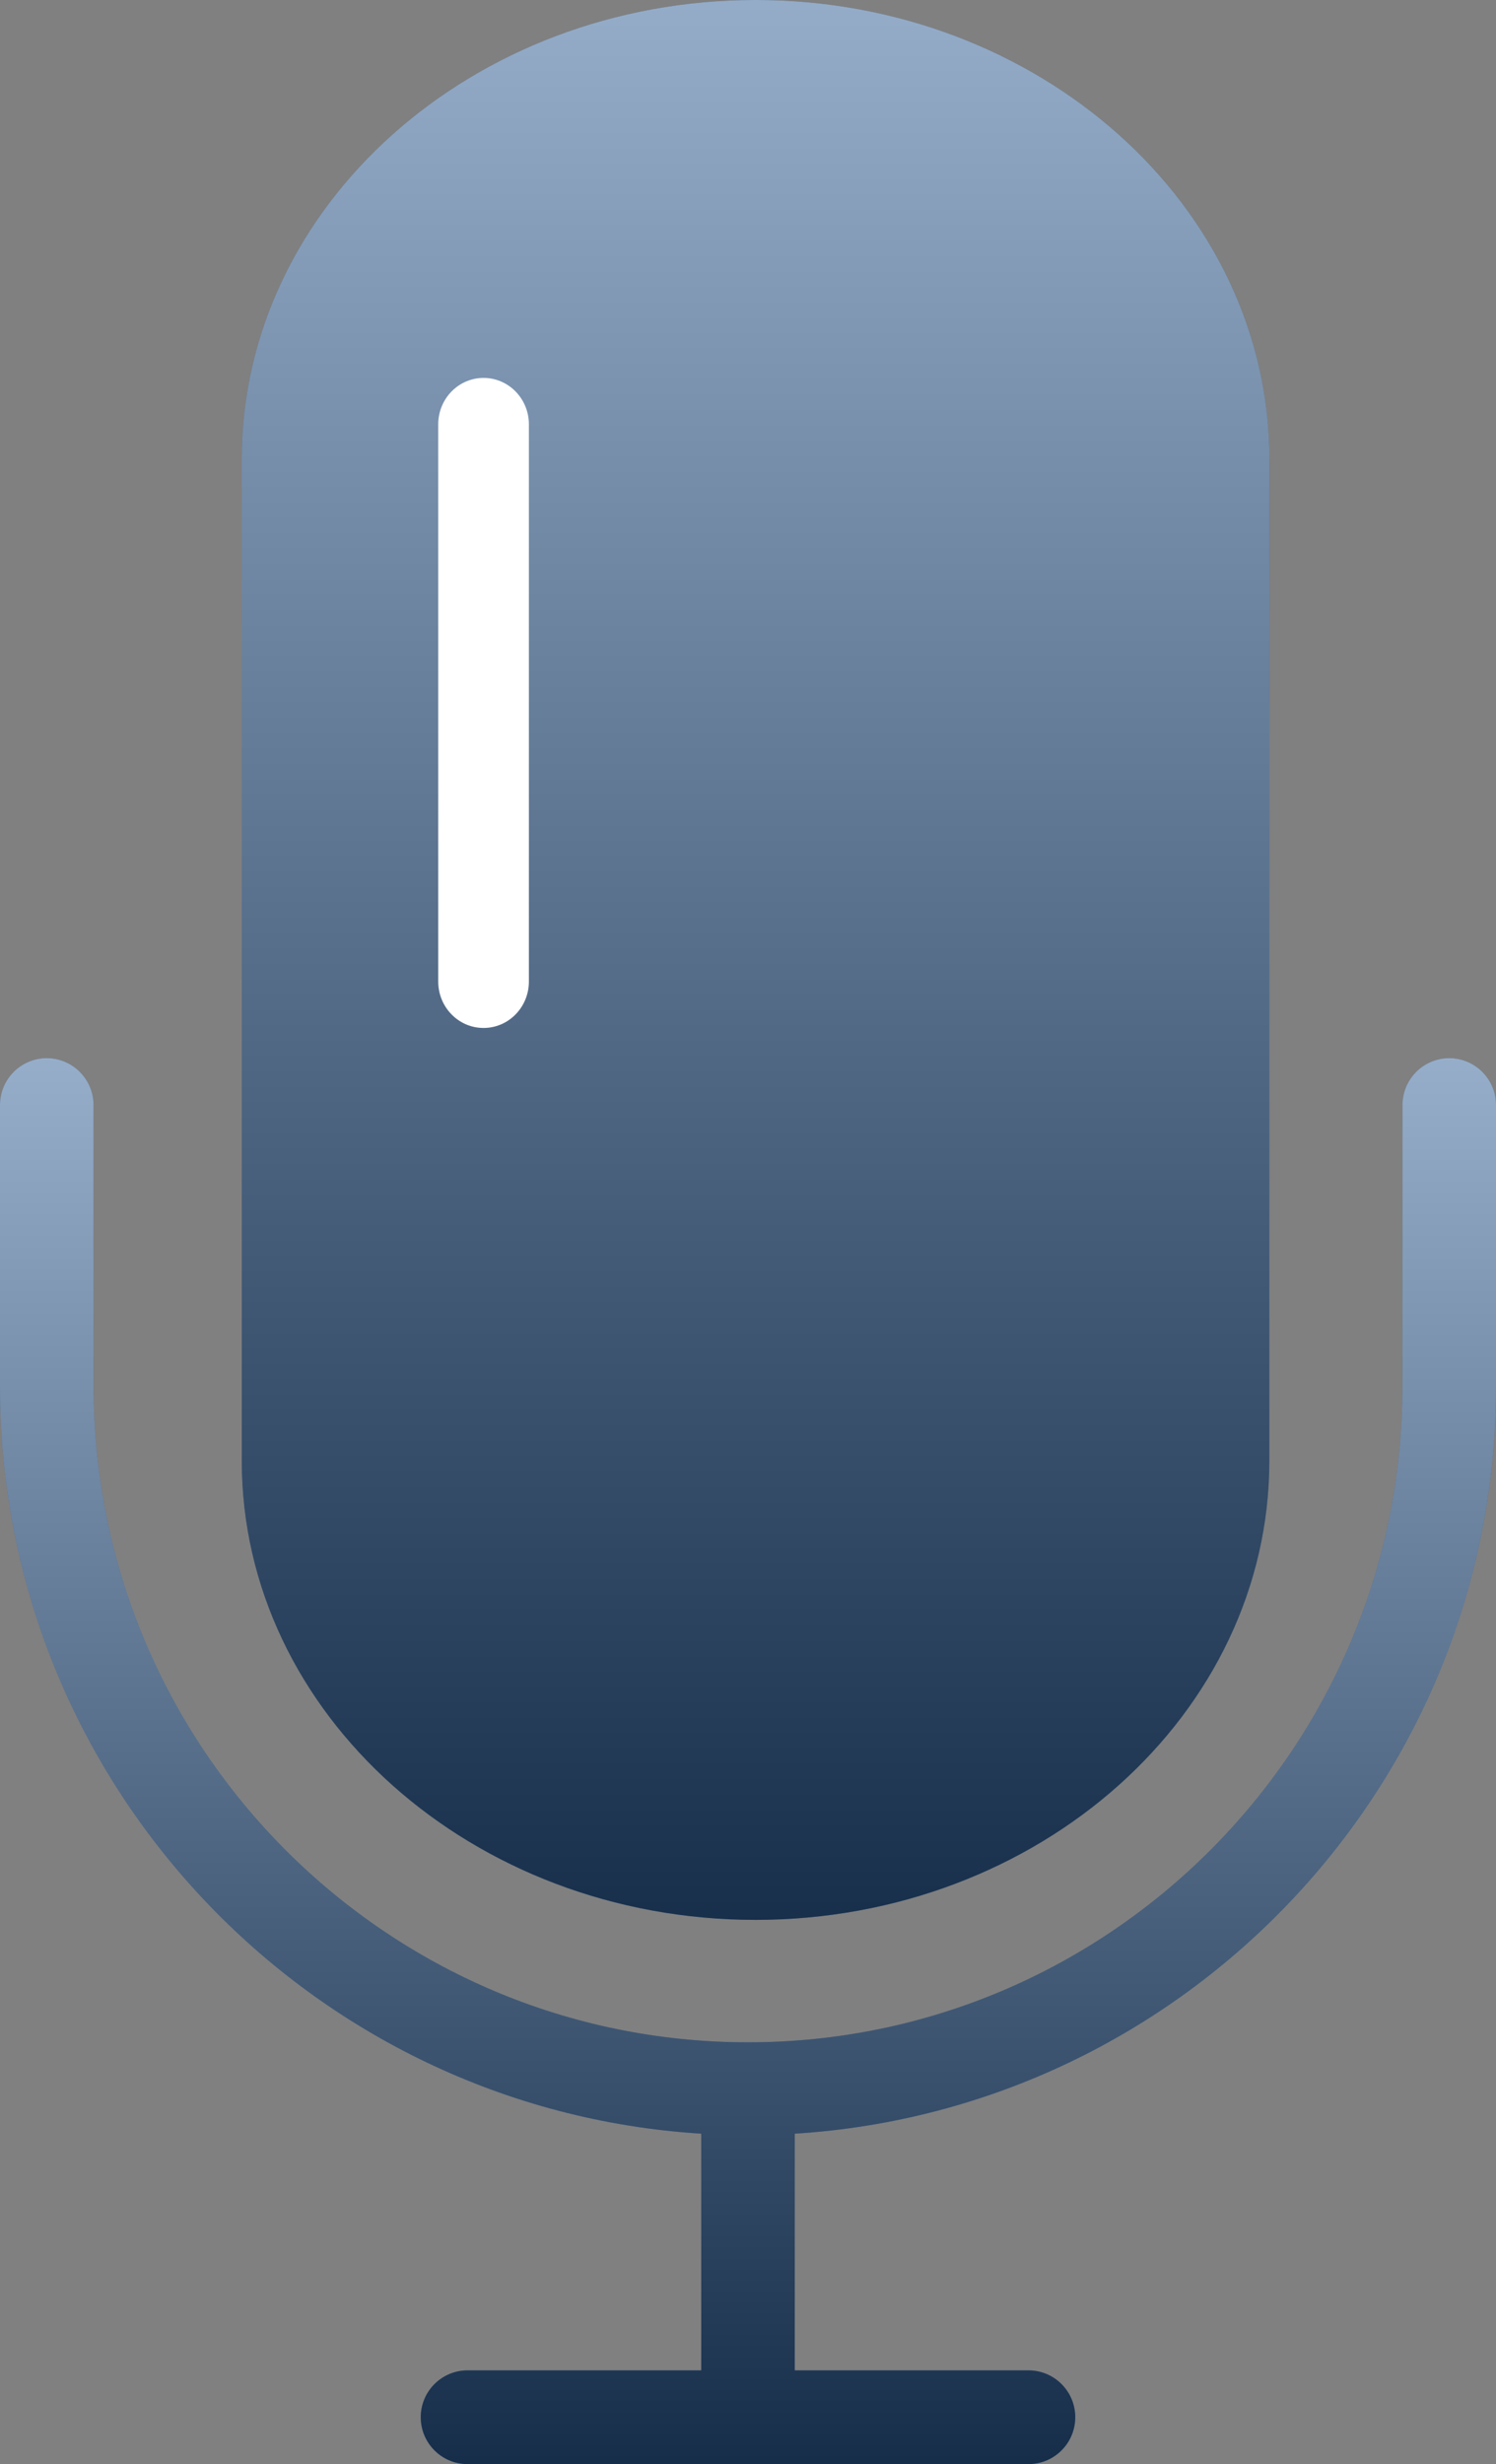 <?xml version="1.0" encoding="UTF-8"?> <!--?xml version="1.0" encoding="UTF-8"?--> <svg xmlns="http://www.w3.org/2000/svg" xmlns:xlink="http://www.w3.org/1999/xlink" width="99px" height="163px" viewBox="0 0 99 163" style=""><rect x="0" y="0" width="99" height="163" fill="#808080" stroke="none"/> <!-- Generator: Sketch 48.2 (47327) - http://www.bohemiancoding.com/sketch --> <title>Logo-Podbr-Vertical</title> <desc>Created with Sketch.</desc> <defs> <linearGradient x1="50%" y1="0%" x2="50%" y2="100%" id="linearGradient-1"> <stop stop-color="#FFFFFF" stop-opacity="0.5" offset="0%"></stop> <stop stop-color="#000000" stop-opacity="0.5" offset="100%"></stop> </linearGradient> <path d="M95.906,70 C94.198,70 92.812,71.386 92.812,73.1 L92.812,91.7 C92.812,115.632 73.384,135.1 49.5,135.1 C25.616,135.1 6.188,115.632 6.188,91.7 L6.188,73.1 C6.188,71.386 4.801,70 3.094,70 C1.386,70 0,71.386 0,73.1 L0,91.7 C0,118.004 20.555,139.53 46.406,141.142 L46.406,156.8 L30.938,156.8 C29.23,156.8 27.844,158.186 27.844,159.9 C27.844,161.614 29.23,163 30.938,163 L68.062,163 C69.77,163 71.156,161.614 71.156,159.9 C71.156,158.186 69.77,156.8 68.062,156.8 L52.594,156.8 L52.594,141.142 C78.445,139.53 99,118 99,91.7 L99,73.1 C99,71.386 97.614,70 95.906,70 Z" id="path-2" class="phlfnVVT_0"></path> <path d="M50,127 C68.746,127 84,113.375 84,96.63 L84,30.37 C84,13.625 68.746,0 50,0 C31.254,0 16,13.625 16,30.37 L16,96.63 C16,113.375 31.254,127 50,127 Z" id="path-3" class="phlfnVVT_1"></path> </defs> <g id="Page-3" stroke="none" stroke-width="1" fill="none" fill-rule="evenodd"> <g id="Logo-Podbr-Vertical" fill-rule="nonzero"> <g id="Shape-Copy-4"> <use fill="#2C5C95" fill-rule="evenodd" xlink:href="#path-2"></use> <use fill="url(#linearGradient-1)" fill-rule="evenodd" style="mix-blend-mode: multiply;" xlink:href="#path-2"></use> </g> <g id="Shape-Copy-2"> <use fill="#2C5C95" fill-rule="evenodd" xlink:href="#path-3"></use> <use fill="url(#linearGradient-1)" fill-rule="evenodd" style="mix-blend-mode: multiply;" xlink:href="#path-3"></use> </g> <path d="M28.929,43.5 L13.571,43.5 C11.876,43.5 10.5,44.841 10.5,46.5 C10.5,48.159 11.876,49.5 13.571,49.5 L50.429,49.5 C52.124,49.5 53.5,48.159 53.5,46.5 C53.5,44.841 52.124,43.5 50.429,43.5 L35.071,43.5 L28.929,43.5 Z" id="Shape-Copy-3" fill="#FFFFFF" transform="translate(32, 46.5) rotate(90) translate(-32, -46.5) " class="phlfnVVT_2"></path> </g> </g> <style>.phlfnVVT_0{stroke-dasharray:499 501;stroke-dashoffset:500;animation:phlfnVVT_draw_0 7200ms ease 0ms infinite,phlfnVVT_fade 7200ms linear 0ms infinite;}.phlfnVVT_1{stroke-dasharray:335 337;stroke-dashoffset:336;animation:phlfnVVT_draw_1 7200ms ease 0ms infinite,phlfnVVT_fade 7200ms linear 0ms infinite;}.phlfnVVT_2{stroke-dasharray:93 95;stroke-dashoffset:94;animation:phlfnVVT_draw_2 7200ms ease 0ms infinite,phlfnVVT_fade 7200ms linear 0ms infinite;}@keyframes phlfnVVT_draw{100%{stroke-dashoffset:0;}}@keyframes phlfnVVT_fade{0%{stroke-opacity:1;}94.444%{stroke-opacity:1;}100%{stroke-opacity:0;}}@keyframes phlfnVVT_draw_0{11.111%{stroke-dashoffset: 500}33.513%{ stroke-dashoffset: 0;}100%{ stroke-dashoffset: 0;}}@keyframes phlfnVVT_draw_1{33.513%{stroke-dashoffset: 336}48.566%{ stroke-dashoffset: 0;}100%{ stroke-dashoffset: 0;}}@keyframes phlfnVVT_draw_2{48.566%{stroke-dashoffset: 94}52.778%{ stroke-dashoffset: 0;}100%{ stroke-dashoffset: 0;}}</style> </svg> 